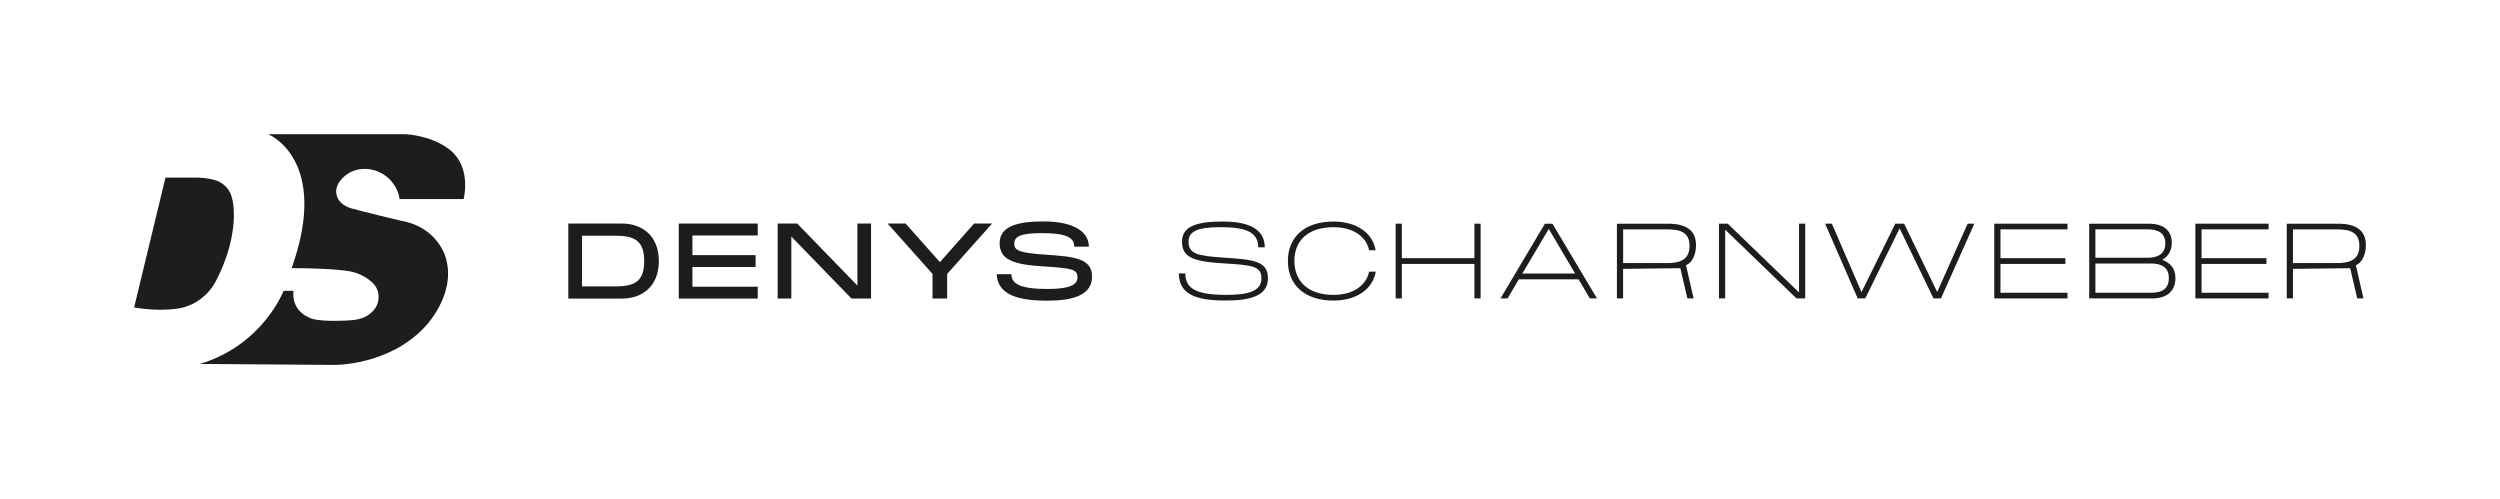 <?xml version="1.0" encoding="UTF-8"?>
<svg id="Ebene_2" data-name="Ebene 2" xmlns="http://www.w3.org/2000/svg" xmlns:xlink="http://www.w3.org/1999/xlink" viewBox="0 0 1064.1 212.4">
  <defs>
    <style>
      .cls-1 {
        clip-path: url(#clippath);
      }

      .cls-2 {
        fill: none;
      }

      .cls-2, .cls-3 {
        stroke-width: 0px;
      }

      .cls-3 {
        fill: #1d1d1b;
      }
    </style>
    <clipPath id="clippath">
      <rect id="Maske" class="cls-2" width="1064.1" height="212.4"/>
    </clipPath>
  </defs>
  <g id="Horizontal_Schwarz" data-name="Horizontal/Schwarz">
    <g id="Logo">
      <g class="cls-1">
        <g id="Logo-2" data-name="Logo">
          <g id="Bildmarke">
            <path class="cls-3" d="M70.43,75.61l-13.34,55.23s9.45,1.88,18.54.51c7.03-1.06,13.09-5.54,16.34-11.86,2.6-5.05,5.92-12.83,7.07-21.35,0,0,1.51-8.54-.61-14.91-1.07-3.21-3.7-5.64-6.96-6.58-1.73-.5-4.07-.95-7.04-1.05h-14Z"/>
            <path class="cls-3" d="M114.11,57.1s26.56,10.59,10.03,57.03c0,0,21.64-.05,27.12,1.95,0,0,4.26,1.27,7.37,4.3,3.24,3.16,3.34,8.35.35,11.75-2.06,2.34-5.19,4.01-10.16,4.22,0,0-10.51.76-15.67-.58,0,0-9.26-2.33-8.24-11.99h-4.21s-8.82,23.14-35.67,31.13l57.49.41s22.66.24,37.9-15.73c0,0,13.75-13.56,9.47-29.35,0,0-2.97-13.56-19.5-16.35,0,0-18.15-4.34-19.26-4.83,0,0-6.71-.89-7.89-6.18-.42-1.87.08-3.82,1.17-5.39,1.49-2.13,4.47-5.13,9.66-5.55,4.84-.4,9.64,1.67,12.72,5.43,1.52,1.85,2.86,4.29,3.28,7.37h27.25s3.11-11.5-3.96-19.2c0,0-5.1-6.37-18.41-8.2-1.12-.16-2.25-.23-3.38-.23h-57.47Z"/>
          </g>
          <g id="Wortmarke">
            <path class="cls-3" d="M261.8,121.91c8.22,0,12.4-2,12.4-10.77s-4.18-10.81-12.4-10.81h-14.08v21.58h14.08ZM280.43,111.14c0,10.86-7.22,15.95-15.68,15.95h-22.85v-31.94h22.85c8.45,0,15.68,5.09,15.68,15.99"/>
            <polygon class="cls-3" points="322.52 100.23 294.72 100.23 294.72 108.59 321.61 108.59 321.61 113.64 294.72 113.64 294.72 122.04 322.52 122.04 322.52 127.08 288.91 127.08 288.91 95.15 322.52 95.15 322.52 100.23"/>
            <polygon class="cls-3" points="364.94 95.15 370.75 95.15 370.75 127.08 362.44 127.08 336.82 100.69 336.82 127.08 331 127.08 331 95.15 339.31 95.15 364.94 121.54 364.94 95.15"/>
            <polygon class="cls-3" points="414.6 95.15 422.28 95.15 403.15 116.59 403.15 127.08 396.92 127.08 396.92 116.59 377.8 95.15 385.47 95.15 400.06 111.59 414.6 95.15"/>
            <path class="cls-3" d="M430.5,116.73c0,3.95,3.54,6.27,15.31,6.27,9.36,0,12.81-1.73,12.81-4.91,0-3.41-2.23-3.95-14.18-4.68-13.4-.77-18.95-2.95-18.95-9.95s7.31-9.22,18.67-9.22,19.27,3.54,19.31,10.76h-6.22c0-4.13-3.91-5.77-13.86-5.77-9.32,0-11.68,1.55-11.68,4.5s2.36,3.91,12.95,4.63c12.4.86,20.17,1.45,20.17,9.4s-8.45,10.22-18.99,10.22c-13.04,0-21.17-2.73-21.62-11.27h6.27Z"/>
            <path class="cls-3" d="M504.53,116.38c0,6.72,5.09,9.13,17.58,9.13,9.72,0,14.81-1.82,14.81-7s-3.73-5.68-16.17-6.41c-13.45-.77-17.63-2.82-17.63-9.27s5.99-8.54,17.4-8.54,17.81,3.45,17.81,10.99h-2.77c0-6.54-5.41-8.59-15.95-8.59-9.86,0-13.72,1.73-13.72,6.23,0,5.13,3.86,6,14.86,6.72,12.54.82,18.95,1.36,18.95,8.77s-7.27,9.5-17.9,9.5c-13.04,0-19.9-2.68-20.04-11.54h2.77Z"/>
            <path class="cls-3" d="M567.57,94.3c10.68,0,16.95,5.59,17.95,12.22h-2.77c-.95-4.86-5.68-9.81-15.17-9.81-10.68,0-16.63,5.54-16.63,14.36s5.99,14.45,16.63,14.45c9.45,0,14.22-5,15.17-9.9h2.82c-1.04,6.68-7.31,12.31-17.99,12.31-12.31,0-19.4-6.68-19.4-16.86s7.09-16.76,19.4-16.76"/>
            <polygon class="cls-3" points="627.57 95.21 630.21 95.21 630.21 127.02 627.57 127.02 627.57 112.34 596.68 112.34 596.68 127.02 594.04 127.02 594.04 95.21 596.68 95.21 596.68 109.89 627.57 109.89 627.57 95.21"/>
            <path class="cls-3" d="M647.95,116.43h22.49l-11.22-18.99-11.27,18.99ZM676.71,127.02l-4.82-8.13h-25.4l-4.82,8.13h-3l18.9-31.8h3.22l18.95,31.8h-3.04Z"/>
            <path class="cls-3" d="M690.87,97.62v14.36h18.72c5.82,0,9.54-1.63,9.54-7.31s-3.72-7.04-9.54-7.04h-18.72ZM720.87,127.02h-2.65l-3-12.86-24.36.28v12.58h-2.64v-31.8h21.81c7.82,0,11.86,2.91,11.86,9.13,0,4.18-1.78,7.63-4.26,8.51l3.23,14.16Z"/>
            <path class="cls-3" d="M975.98,97.62v14.36h18.72c5.82,0,9.54-1.63,9.54-7.31s-3.72-7.04-9.54-7.04h-18.72ZM1005.98,127.02h-2.65l-3-12.86-24.36.28v12.58h-2.63v-31.8h21.81c7.82,0,11.86,2.91,11.86,9.13,0,4.18-1.78,7.63-4.26,8.51l3.23,14.16Z"/>
            <polygon class="cls-3" points="765.74 95.21 768.37 95.21 768.37 127.02 764.65 127.02 734.3 97.76 734.3 127.02 731.66 127.02 731.66 95.21 735.39 95.21 765.74 124.47 765.74 95.21"/>
            <polygon class="cls-3" points="837.5 95.21 840.36 95.21 826.14 127.02 822.97 127.02 808.56 97.21 793.93 127.02 790.71 127.02 776.85 95.21 779.71 95.21 792.34 124.34 806.7 95.21 810.47 95.21 824.55 124.29 837.5 95.21"/>
            <polygon class="cls-3" points="880.01 97.62 851.48 97.62 851.48 109.89 879.1 109.89 879.1 112.34 851.48 112.34 851.48 124.61 880.01 124.61 880.01 127.02 848.84 127.02 848.84 95.21 880.01 95.21 880.01 97.62"/>
            <path class="cls-3" d="M915.6,124.61c4.91,0,7.54-1.82,7.54-6.32,0-4.77-3.54-6.13-7.54-6.13h-23.71v12.45h23.71ZM891.88,97.62v12.09h22.17c4,0,7.59-1.36,7.59-6.09,0-4.18-2.68-6-7.59-6h-22.17ZM925.96,118.34c0,5.32-3.45,8.68-9.77,8.68h-26.94v-31.8h25.44c7,0,9.72,3.64,9.72,8.09,0,2.91-1.23,5.68-4.09,7.31,3.36,1.18,5.63,3.59,5.63,7.73"/>
            <polygon class="cls-3" points="965.6 97.62 937.07 97.62 937.07 109.89 964.69 109.89 964.69 112.34 937.07 112.34 937.07 124.61 965.6 124.61 965.6 127.02 934.44 127.02 934.44 95.21 965.6 95.21 965.6 97.62"/>
          </g>
        </g>
      </g>
    </g>
  </g>
</svg>